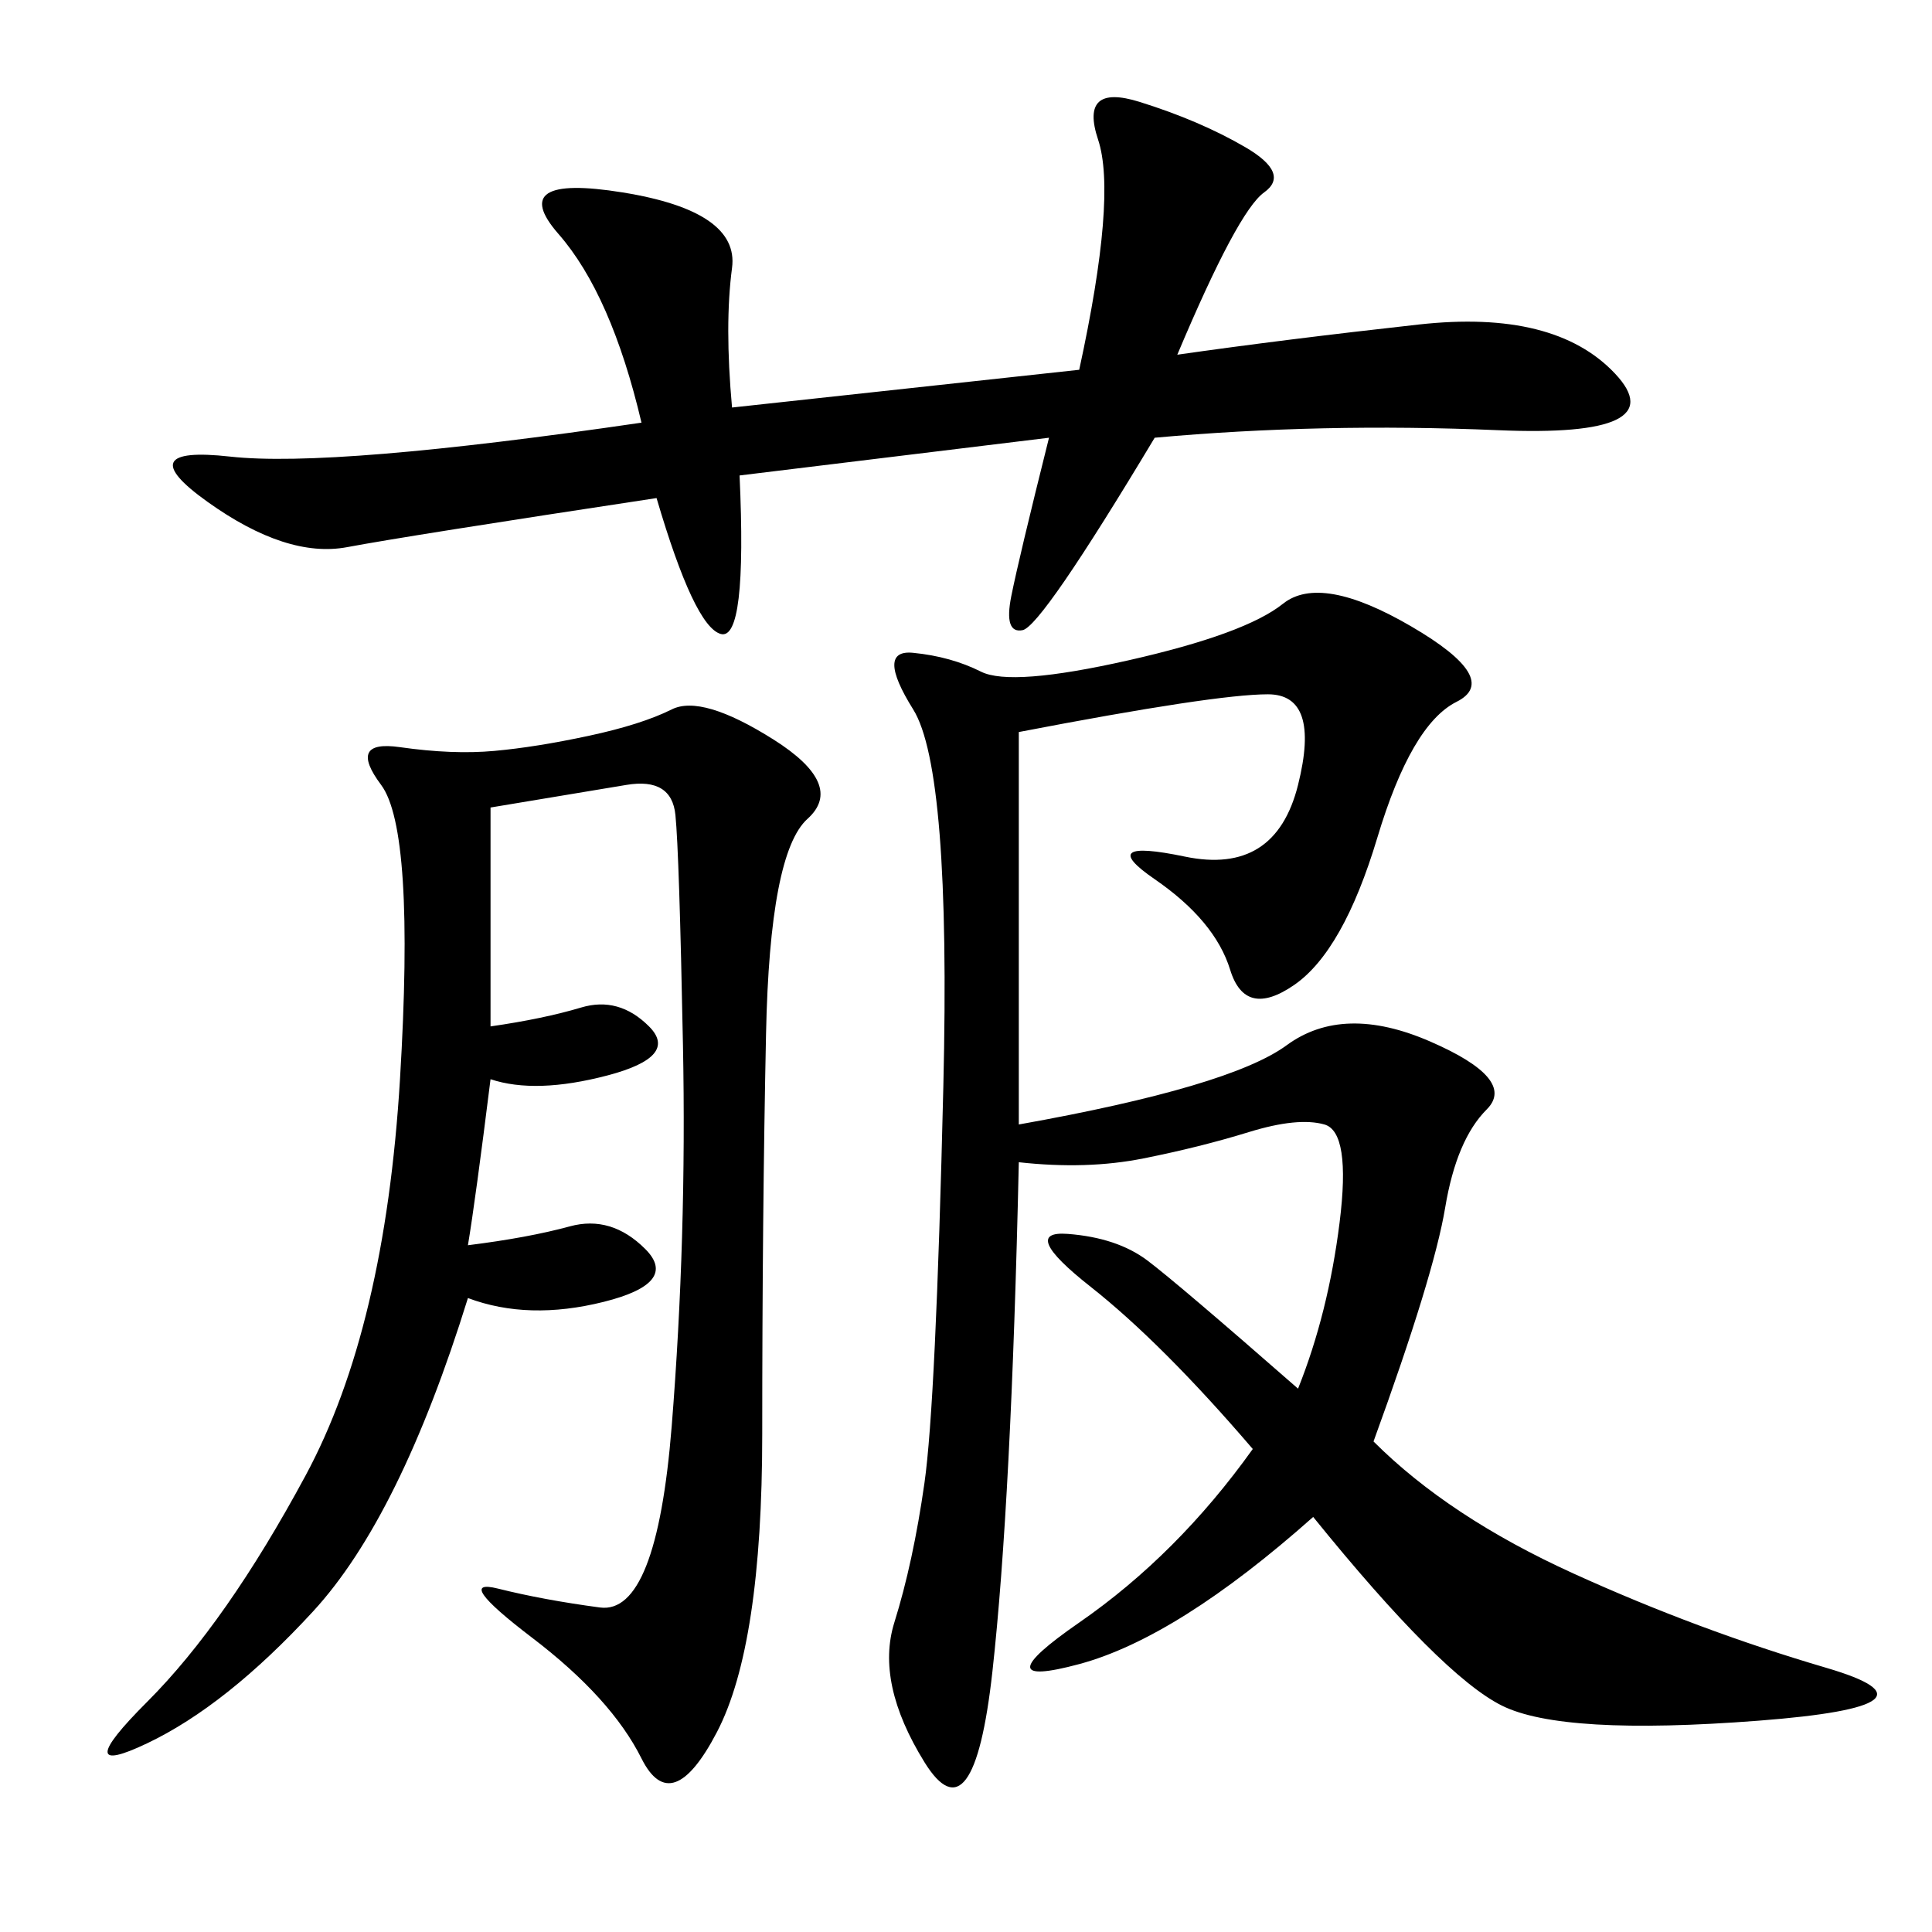 <svg xmlns="http://www.w3.org/2000/svg" xmlns:xlink="http://www.w3.org/1999/xlink" width="300" height="300"><path d="M158.20 174.61Q191.02 168.75 199.80 162.30Q208.59 155.86 222.07 161.72Q235.55 167.58 230.86 172.27Q226.17 176.95 224.41 187.50Q222.66 198.05 213.28 223.83L213.28 223.83Q225 235.55 244.34 244.34Q263.67 253.13 283.59 258.98Q303.52 264.84 273.05 267.19Q242.58 269.53 233.20 264.84Q223.83 260.16 203.91 235.55L203.91 235.55Q182.81 254.30 167.58 258.40Q152.34 262.50 167.58 251.95Q182.81 241.41 194.53 225L194.53 225Q180.47 208.59 169.34 199.80Q158.20 191.02 165.82 191.60Q173.44 192.19 178.13 195.70Q182.81 199.22 201.56 215.63L201.56 215.63Q206.25 203.91 208.01 189.84Q209.77 175.78 205.66 174.61Q201.56 173.44 193.95 175.78Q186.33 178.13 177.54 179.88Q168.75 181.64 158.20 180.47L158.20 180.47Q157.03 233.20 154.10 259.57Q151.17 285.94 143.55 273.63Q135.94 261.33 138.87 251.95Q141.80 242.58 143.55 230.27Q145.31 217.97 146.48 168.75Q147.66 119.53 141.80 110.16Q135.94 100.78 141.80 101.37Q147.66 101.95 152.34 104.30Q157.03 106.64 175.20 102.54Q193.36 98.44 199.22 93.75Q205.08 89.06 219.14 97.27Q233.20 105.47 226.17 108.98Q219.14 112.50 213.87 130.08Q208.59 147.66 200.98 152.93Q193.36 158.20 191.02 150.59Q188.67 142.97 179.30 136.52Q169.92 130.08 183.98 133.01Q198.05 135.94 201.56 121.88Q205.08 107.81 196.88 107.81L196.88 107.81Q188.67 107.81 158.20 113.67L158.20 113.67L158.20 174.61ZM72.66 193.36Q82.03 192.19 88.48 190.43Q94.92 188.67 100.20 193.95Q105.47 199.22 93.75 202.15Q82.03 205.08 72.66 201.56L72.66 201.56Q62.11 235.55 48.63 250.20Q35.16 264.84 22.85 270.70Q10.55 276.56 22.85 264.26Q35.16 251.95 47.46 229.10Q59.77 206.25 62.11 167.58Q64.45 128.91 59.18 121.88Q53.91 114.84 62.11 116.02Q70.31 117.19 76.76 116.60Q83.20 116.02 91.41 114.26Q99.61 112.50 104.30 110.16Q108.98 107.81 120.12 114.84Q131.25 121.88 125.39 127.15Q119.53 132.42 118.95 160.55Q118.36 188.67 118.36 222.66L118.36 222.66Q118.36 255.47 111.33 268.95Q104.30 282.42 99.61 273.05Q94.92 263.67 82.62 254.30Q70.31 244.92 77.34 246.68Q84.38 248.44 93.16 249.61Q101.95 250.78 104.30 221.48Q106.64 192.19 106.05 162.30Q105.47 132.42 104.88 126.56Q104.30 120.70 97.27 121.88L97.27 121.88L76.17 125.39L76.17 159.38Q84.38 158.20 90.23 156.45Q96.09 154.69 100.78 159.38Q105.47 164.06 94.34 166.99Q83.20 169.92 76.17 167.58L76.17 167.58Q73.83 186.33 72.66 193.36L72.66 193.36ZM113.67 63.28L167.58 57.42Q173.44 30.47 170.51 21.68Q167.58 12.89 176.95 15.82Q186.33 18.75 193.36 22.85Q200.39 26.95 196.29 29.88Q192.19 32.81 182.81 55.08L182.81 55.08Q199.22 52.73 220.31 50.39Q241.41 48.05 250.78 58.01Q260.16 67.97 232.62 66.80Q205.08 65.63 179.30 67.97L179.30 67.97Q161.72 97.27 158.79 97.85Q155.86 98.44 157.03 92.58Q158.20 86.72 162.89 67.97L162.89 67.97L114.84 73.83Q116.02 99.61 111.91 98.44Q107.81 97.27 101.95 77.34L101.95 77.34Q63.28 83.20 53.91 84.96Q44.53 86.72 32.23 77.93Q19.92 69.14 35.74 70.90Q51.56 72.66 99.61 65.63L99.61 65.63Q94.92 45.70 86.72 36.33Q78.52 26.95 96.68 29.88Q114.84 32.81 113.67 41.60Q112.50 50.39 113.67 63.28L113.67 63.28Z"/></svg>